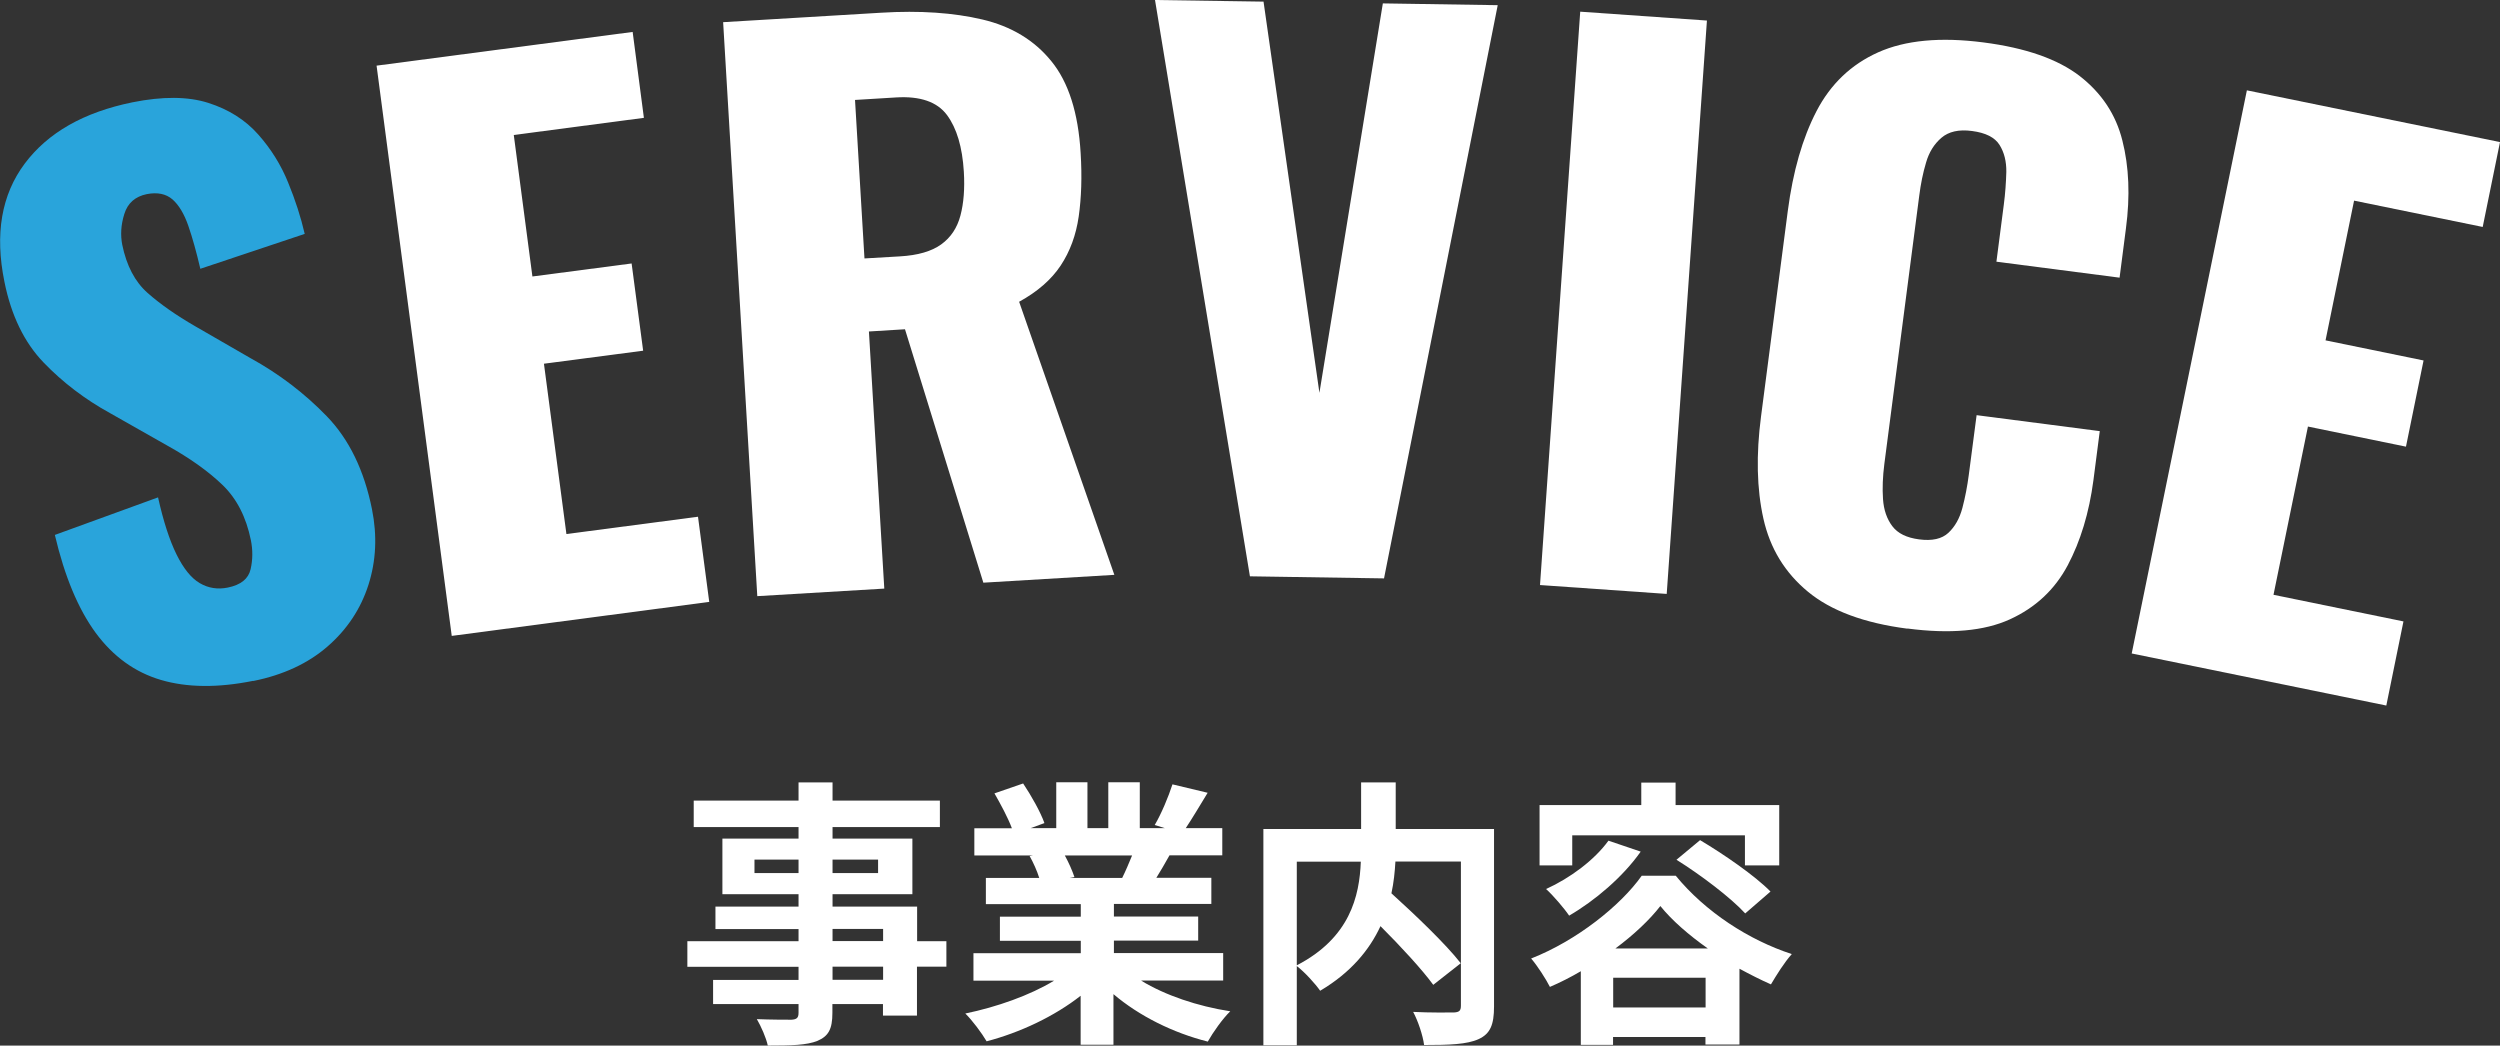 <?xml version="1.0" encoding="UTF-8"?><svg xmlns="http://www.w3.org/2000/svg" viewBox="0 0 169.09 70.72"><rect x="0" y="0" width="169.09" height="70.72" fill="#333333" stroke="none"/><defs><style>.d{fill:#fff;}.e{fill:#29a4db;}</style></defs><g id="a"/><g id="b"><g id="c"><g><g><path class="e" d="M17.12,46.05c-2.38,.48-4.46,.46-6.23-.06s-3.24-1.59-4.42-3.19c-1.18-1.61-2.1-3.81-2.76-6.62l6.98-2.54c.36,1.62,.78,2.91,1.25,3.86,.47,.95,.99,1.6,1.57,1.94,.58,.34,1.21,.44,1.9,.3,.88-.18,1.39-.59,1.54-1.24,.15-.65,.15-1.3,.02-1.96-.32-1.57-.96-2.82-1.93-3.75-.97-.93-2.21-1.81-3.72-2.65l-3.88-2.2c-1.69-.93-3.19-2.07-4.49-3.42-1.3-1.35-2.19-3.17-2.65-5.46-.66-3.23-.2-5.89,1.37-7.99,1.57-2.1,4-3.48,7.29-4.15,2.04-.41,3.75-.4,5.13,.04,1.38,.44,2.5,1.15,3.37,2.13,.87,.98,1.55,2.07,2.03,3.26,.49,1.19,.86,2.35,1.12,3.47l-7.06,2.36c-.26-1.12-.53-2.09-.81-2.9-.28-.81-.64-1.41-1.07-1.79-.44-.38-1.02-.5-1.74-.36-.78,.16-1.29,.6-1.52,1.34-.23,.73-.27,1.43-.14,2.09,.29,1.41,.86,2.5,1.71,3.25,.86,.76,1.93,1.51,3.23,2.26l3.71,2.14c1.95,1.07,3.68,2.39,5.18,3.94,1.51,1.56,2.53,3.65,3.06,6.29,.36,1.79,.28,3.49-.24,5.12-.52,1.62-1.44,3.01-2.76,4.16-1.32,1.15-3,1.93-5.03,2.34Z"/><path class="d" d="M30.55,42.98L25.47,4.44l17.32-2.28,.76,5.81-8.8,1.16,1.26,9.57,6.71-.88,.78,5.9-6.71,.88,1.52,11.52,8.9-1.17,.76,5.76-17.42,2.3Z"/><path class="d" d="M51.22,40.32L48.91,1.5l10.69-.64c2.62-.16,4.9,0,6.85,.46,1.95,.46,3.51,1.4,4.66,2.82,1.16,1.42,1.82,3.49,1.98,6.21,.1,1.6,.05,3.03-.13,4.29-.18,1.26-.59,2.37-1.22,3.32s-1.57,1.77-2.81,2.45l6.44,18.47-8.86,.53-5.3-17.14-2.44,.15,1.04,17.39-8.58,.51Zm7.25-22.84l2.4-.14c1.21-.07,2.14-.34,2.79-.81s1.08-1.12,1.3-1.95c.22-.83,.3-1.82,.23-2.97-.1-1.66-.48-2.94-1.14-3.83-.66-.89-1.81-1.29-3.44-1.19l-2.78,.17,.64,10.73Z"/><path class="d" d="M84.54,38.98L78.12,0l7.34,.11,3.78,26.46L93.53,.23l7.77,.12-7.69,38.77-9.07-.14Z"/><path class="d" d="M104.16,39.57L106.88,.79l8.57,.6-2.72,38.78-8.57-.6Z"/><path class="d" d="M129,42.52c-2.92-.38-5.16-1.21-6.72-2.5s-2.56-2.93-3.01-4.94c-.45-2.01-.5-4.32-.16-6.92l1.81-13.9c.35-2.67,.99-4.91,1.94-6.74,.95-1.83,2.34-3.16,4.17-3.98s4.21-1.05,7.13-.67c2.86,.37,5.02,1.13,6.5,2.27,1.48,1.15,2.45,2.6,2.89,4.37,.45,1.77,.53,3.75,.24,5.94l-.43,3.33-8.33-1.08,.5-3.86c.1-.76,.15-1.5,.17-2.21,.01-.71-.14-1.32-.46-1.83-.32-.51-.94-.82-1.86-.94-.89-.12-1.58,.04-2.07,.46-.49,.42-.84,.98-1.04,1.68-.21,.7-.36,1.45-.46,2.24l-2.36,18.14c-.11,.86-.14,1.65-.09,2.38,.05,.73,.26,1.34,.63,1.83s.97,.78,1.8,.89c.89,.12,1.55-.03,1.99-.44,.44-.41,.76-.97,.95-1.69,.19-.72,.33-1.46,.43-2.22l.53-4.05,8.33,1.08-.43,3.33c-.29,2.19-.87,4.11-1.74,5.75-.88,1.65-2.18,2.86-3.91,3.65s-4.04,1-6.93,.62Z"/><path class="d" d="M144.18,44.2l7.79-38.09,17.12,3.5-1.17,5.74-8.7-1.78-1.93,9.45,6.63,1.36-1.19,5.83-6.63-1.36-2.33,11.38,8.79,1.8-1.16,5.69-17.21-3.52Z"/></g><g><path class="d" d="M64,65.38h-1.98v3.31h-2.3v-.78h-3.42v.59c0,1.12-.27,1.58-1.01,1.9-.72,.29-1.75,.32-3.36,.32-.11-.53-.46-1.31-.74-1.79,.91,.04,2.03,.04,2.34,.04,.36-.02,.48-.13,.48-.47v-.59h-5.78v-1.63h5.78v-.89h-7.52v-1.73h7.52v-.82h-5.62v-1.52h5.62v-.84h-5.15v-3.76h5.15v-.78h-7.09v-1.79h7.09v-1.23h2.3v1.23h7.26v1.79h-7.26v.78h5.4v3.76h-5.4v.84h5.72v2.34h1.98v1.73Zm-9.99-6.33v-.91h-2.98v.91h2.98Zm2.3-.91v.91h3.08v-.91h-3.08Zm0,5.51h3.42v-.82h-3.42v.82Zm3.42,1.73h-3.42v.89h3.42v-.89Z"/><path class="d" d="M77.19,66.33c1.62,.99,3.82,1.73,6.02,2.07-.51,.49-1.18,1.44-1.52,2.05-2.34-.59-4.64-1.73-6.38-3.21v3.42h-2.22v-3.31c-1.77,1.39-4.1,2.49-6.36,3.08-.32-.55-.97-1.42-1.44-1.88,2.13-.44,4.37-1.23,6-2.22h-5.45v-1.86h7.26v-.84h-5.47v-1.63h5.47v-.85h-6.42v-1.77h3.61c-.15-.48-.4-1.04-.65-1.48l.23-.04h-3.97v-1.84h2.54c-.27-.72-.76-1.63-1.18-2.36l1.94-.67c.55,.82,1.18,1.94,1.44,2.68l-.93,.34h1.73v-3.1h2.11v3.1h1.41v-3.1h2.13v3.1h1.69l-.68-.21c.46-.78,.93-1.92,1.2-2.75l2.38,.57c-.53,.87-1.04,1.73-1.48,2.39h2.47v1.84h-3.57c-.3,.55-.61,1.06-.89,1.52h3.72v1.77h-6.59v.85h5.7v1.63h-5.7v.84h7.39v1.86h-5.51Zm-5.17-8.47c.27,.49,.51,1.04,.65,1.46l-.32,.06h3.55c.23-.46,.46-1.01,.67-1.52h-4.54Z"/><path class="d" d="M101.05,68.08c0,1.22-.25,1.84-1.04,2.2-.78,.36-1.99,.4-3.69,.4-.08-.65-.42-1.65-.74-2.24,1.12,.06,2.39,.04,2.75,.04,.36-.02,.48-.11,.48-.46v-9.75h-4.43c-.04,.7-.11,1.41-.27,2.15,1.61,1.46,3.67,3.42,4.69,4.73l-1.86,1.46c-.76-1.04-2.18-2.58-3.57-3.97-.74,1.6-2.01,3.15-4.08,4.37-.32-.46-1.03-1.25-1.58-1.67v5.36h-2.26v-14.63h6.61v-3.15h2.34v3.15h6.65v12.01Zm-13.34-2.79c3.59-1.86,4.24-4.67,4.33-7.01h-4.33v7.01Z"/><path class="d" d="M113.34,59.23c2.01,2.45,4.94,4.35,7.85,5.3-.51,.57-1.03,1.41-1.41,2.05-.68-.3-1.41-.67-2.13-1.06v5.13h-2.3v-.51h-6.25v.53h-2.18v-4.98c-.68,.4-1.39,.76-2.09,1.06-.28-.55-.84-1.42-1.27-1.92,3.1-1.22,6.06-3.59,7.48-5.6h2.3Zm-7.01-.7h-2.2v-4.08h6.88v-1.52h2.32v1.52h7.01v4.08h-2.32v-2.03h-11.68v2.03Zm4.64-.93c-1.2,1.71-3.1,3.32-4.84,4.33-.32-.48-1.1-1.39-1.56-1.8,1.63-.74,3.27-1.96,4.22-3.27l2.18,.74Zm4.39,10.54v-2.01h-6.25v2.01h6.25Zm.15-3.99c-1.29-.91-2.43-1.9-3.21-2.87-.72,.93-1.79,1.94-3.04,2.87h6.25Zm-.53-7.33c1.6,.95,3.72,2.41,4.77,3.48l-1.71,1.48c-.97-1.06-3-2.6-4.65-3.63l1.6-1.33Z"/></g></g></g></g></svg>